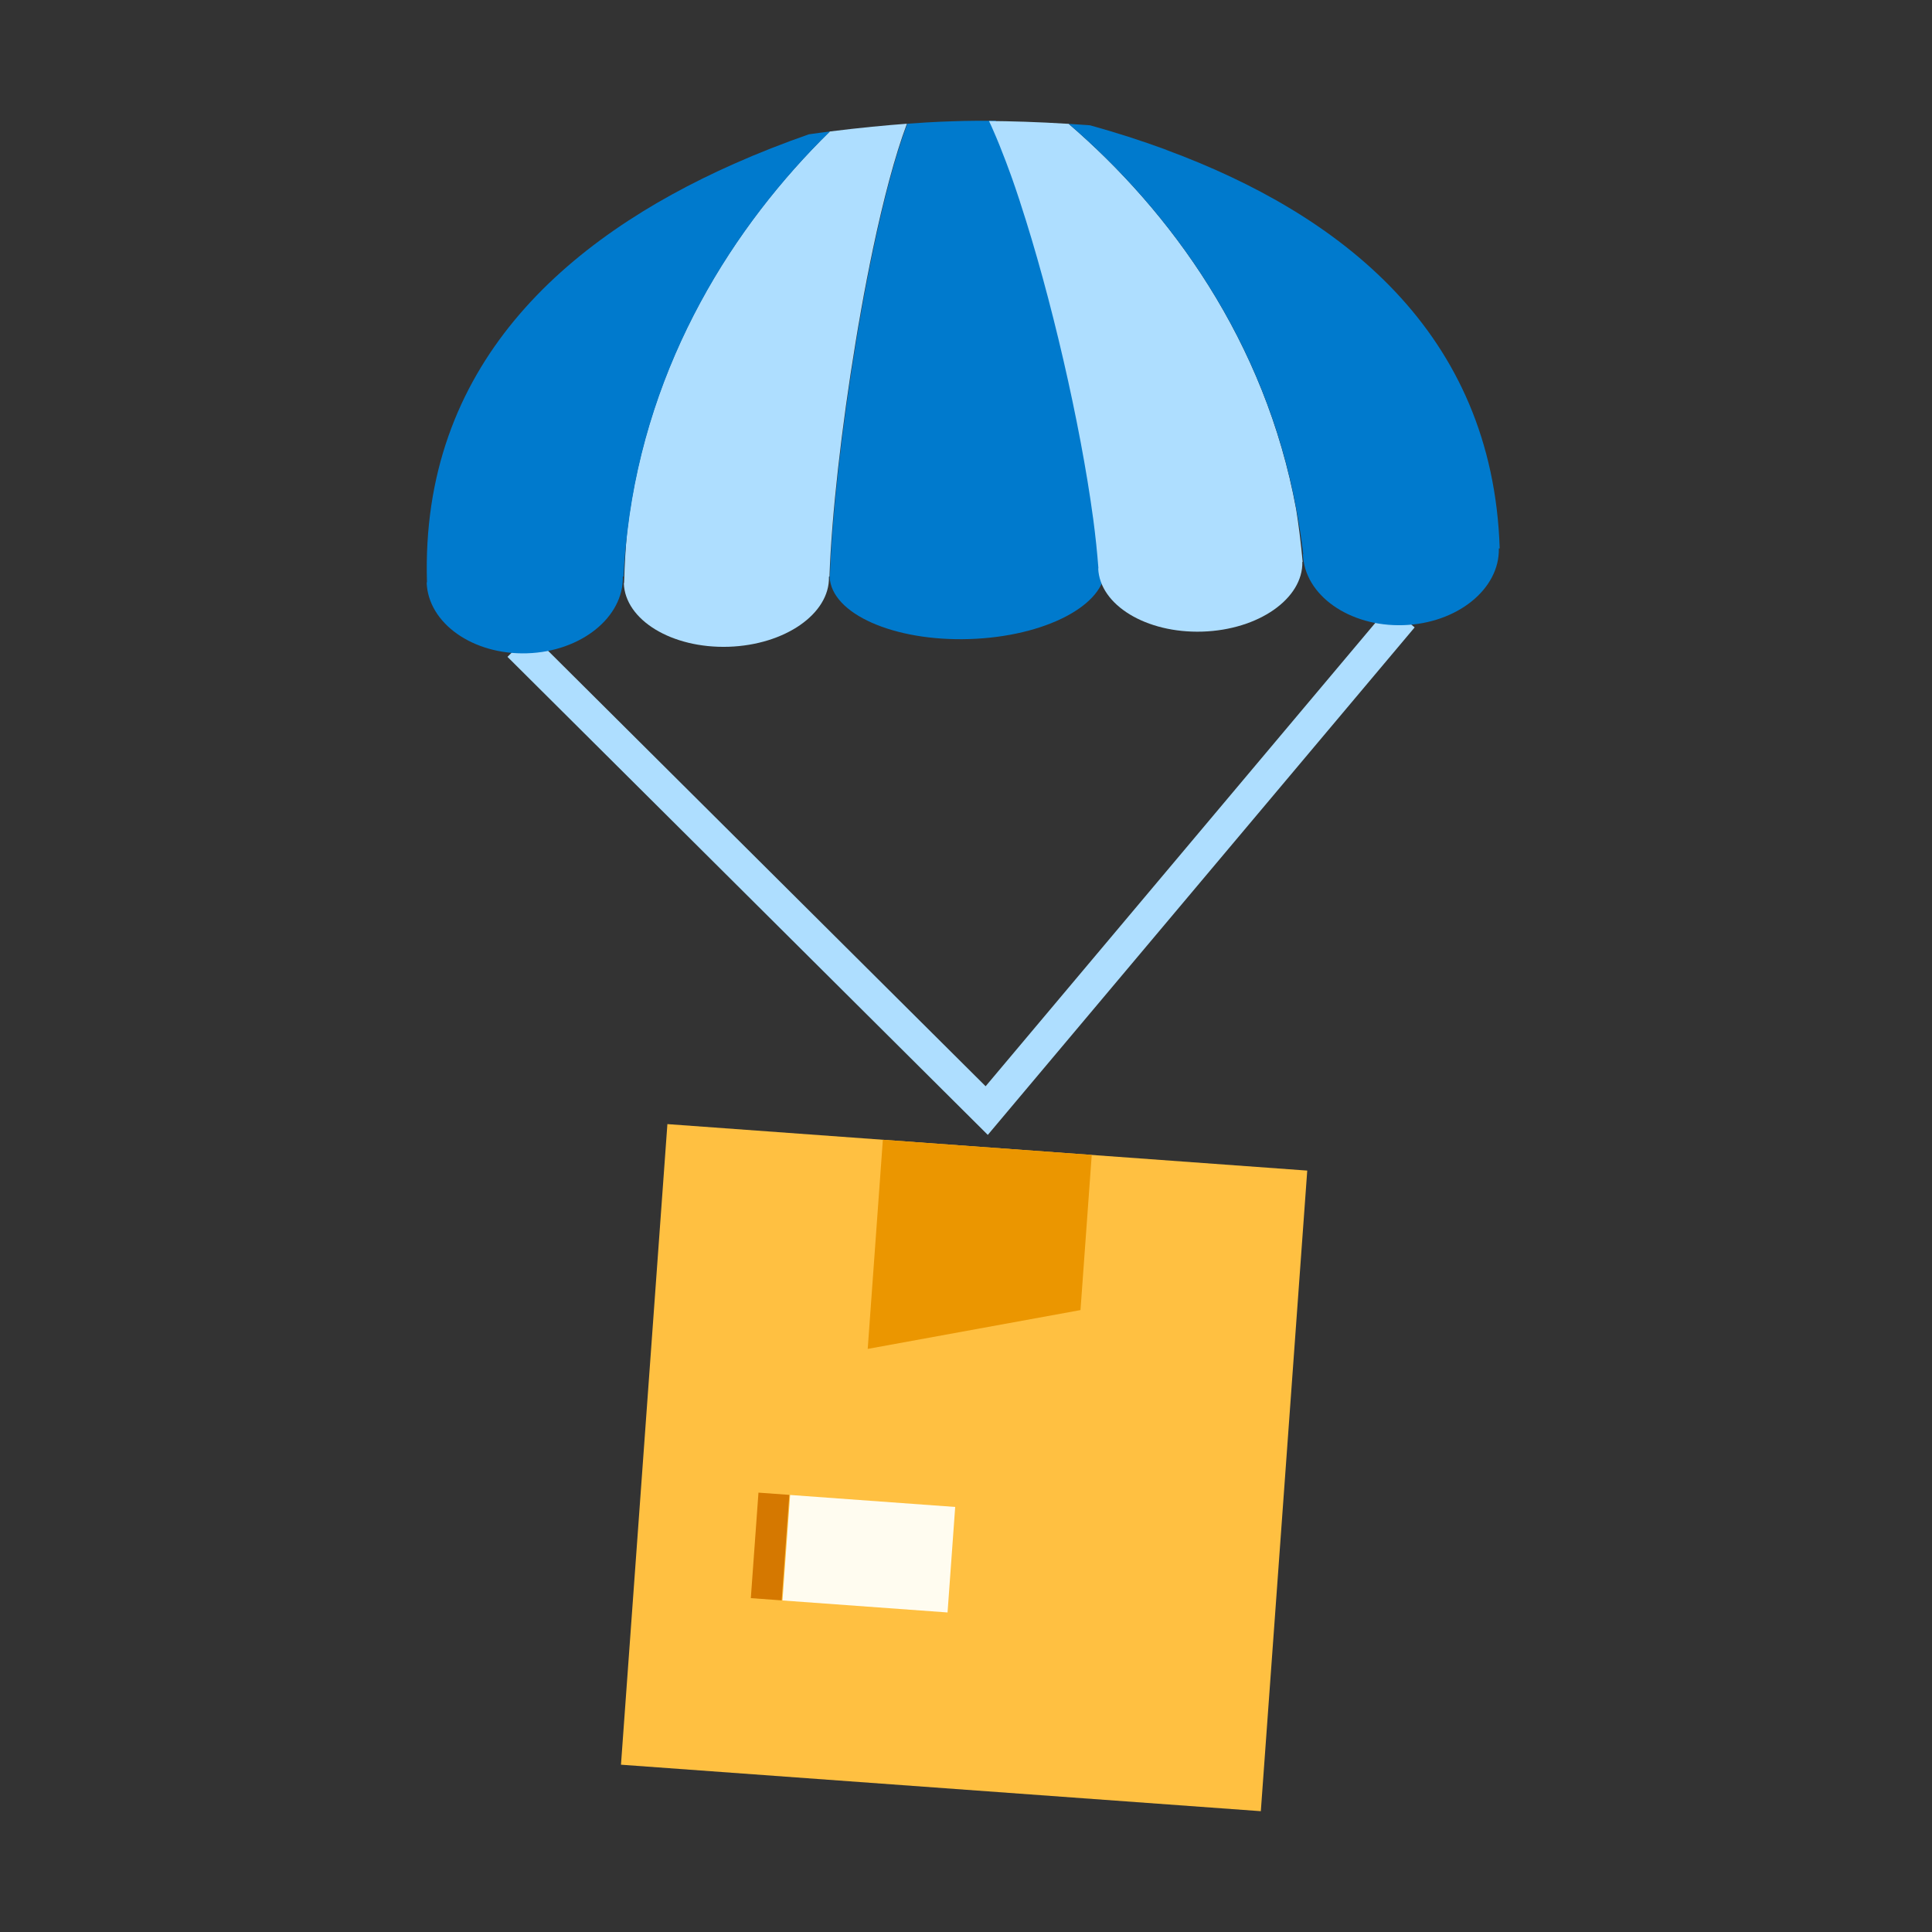 <svg width="240" height="240" viewBox="0 0 240 240" fill="none" xmlns="http://www.w3.org/2000/svg">
<rect x="0" y="0" width="240" height="240" fill="#333333" stroke="none"/>
<g clip-path="url(#clip0_3220_22522)">
<path d="M162.391 145.415L82.907 139.641L77.14 219.218L156.624 224.992L162.391 145.415Z" fill="#FFC041"/>
<path d="M134.222 162.743L107.791 167.565L109.672 141.586L135.62 143.47L134.222 162.743Z" fill="#EB9600"/>
<path d="M98.054 185.699L94.22 185.421L93.27 198.527L97.104 198.806L98.054 185.699Z" fill="#D57800"/>
<path d="M118.658 187.199L98.153 185.71L97.203 198.816L117.708 200.306L118.658 187.199Z" fill="#FFFCF0"/>
<path d="M122.708 140.98L63.042 81.597L65.921 78.69L122.438 134.938L172.6 75.293L175.732 77.937L122.708 140.98Z" fill="#AEDEFF"/>
<path d="M137.305 70.519C137.289 70.339 137.272 70.143 137.256 69.954C137.231 69.668 137.207 69.381 137.182 69.078C137.158 68.808 137.125 68.522 137.1 68.243C137.076 68.014 137.06 67.785 137.035 67.555C136.994 67.179 136.945 66.794 136.904 66.409C136.888 66.262 136.872 66.114 136.855 65.959C136.798 65.468 136.732 64.976 136.667 64.469C136.667 64.411 136.651 64.362 136.643 64.305C135.048 52.548 131.409 36.77 127.598 25.144C127.573 25.062 127.549 24.981 127.524 24.907C127.402 24.522 127.271 24.154 127.148 23.777C127.091 23.613 127.034 23.433 126.976 23.269C126.846 22.885 126.715 22.508 126.584 22.14C126.535 21.992 126.486 21.845 126.428 21.706C126.338 21.452 126.249 21.206 126.15 20.952C126.06 20.699 125.962 20.445 125.872 20.199C125.848 20.134 125.823 20.068 125.799 20.003C125.275 18.619 124.752 17.334 124.245 16.171C124.065 15.761 123.885 15.377 123.713 15C120.328 14.976 118.341 15.066 118.341 15.066C118.341 15.066 116.247 15.107 112.714 15.368C112.706 15.393 112.69 15.418 112.682 15.45C111.218 19.323 109.787 24.792 108.486 30.941C108.478 30.998 108.462 31.056 108.454 31.113C108.339 31.67 108.216 32.235 108.102 32.8C108.069 32.939 108.045 33.086 108.02 33.234C107.922 33.717 107.824 34.208 107.726 34.699C107.693 34.871 107.66 35.051 107.628 35.231C107.538 35.698 107.448 36.165 107.358 36.631C107.333 36.754 107.309 36.885 107.292 37.008C107.194 37.532 107.096 38.056 107.006 38.58C106.941 38.94 106.875 39.309 106.818 39.669C106.769 39.956 106.72 40.242 106.663 40.537C106.565 41.126 106.458 41.716 106.368 42.305C106.36 42.371 106.344 42.444 106.336 42.51C104.586 53.113 103.342 64.051 103.089 71.624C103.089 71.624 103.089 71.665 103.089 71.682H103.064C103.277 76.242 111.021 79.689 120.434 79.386C129.839 79.083 137.354 75.145 137.272 70.585H137.329C137.329 70.585 137.329 70.544 137.329 70.519H137.362H137.305Z" fill="#007ACD"/>
<path d="M103.04 71.624C103.302 64.051 104.536 53.104 106.286 42.51C106.295 42.444 106.311 42.371 106.319 42.305C106.417 41.716 106.515 41.126 106.614 40.537C106.663 40.25 106.712 39.964 106.769 39.669C106.834 39.3 106.9 38.94 106.957 38.58C107.055 38.056 107.145 37.532 107.243 37.008C107.268 36.885 107.292 36.754 107.309 36.631C107.399 36.156 107.489 35.698 107.579 35.231C107.611 35.051 107.644 34.879 107.677 34.699C107.775 34.208 107.873 33.725 107.971 33.233C108.004 33.094 108.028 32.947 108.053 32.8C108.167 32.226 108.282 31.67 108.405 31.113C108.413 31.056 108.429 30.998 108.437 30.941C109.738 24.792 111.177 19.331 112.632 15.45C112.641 15.418 112.657 15.393 112.665 15.368C110.138 15.557 106.851 15.86 103.073 16.334C91.174 27.985 80.436 44.794 77.909 65.983C77.721 67.965 77.591 70.077 77.525 72.435H77.492C77.64 77.028 83.462 80.565 90.503 80.344C97.512 80.115 103.073 76.242 102.974 71.682H102.983C102.983 71.682 102.983 71.641 102.974 71.624H103.007H103.04Z" fill="#AEDEFF"/>
<path d="M100.472 16.686C97.34 17.784 94.233 18.995 91.174 20.355C70.19 29.664 52.207 45.482 53.041 72.337H53C53.164 77.421 58.749 81.367 65.479 81.155C72.177 80.942 77.484 76.676 77.37 71.624H77.452C77.542 69.709 77.722 67.834 77.942 65.991C80.461 44.802 91.207 27.985 103.097 16.334C102.247 16.441 101.372 16.555 100.472 16.686Z" fill="#007ACD"/>
<path d="M132.758 15.385C128.816 15.139 125.423 15.049 122.855 15.033C123.035 15.409 123.215 15.794 123.386 16.203C123.901 17.366 124.417 18.652 124.94 20.035C124.965 20.101 124.989 20.166 125.014 20.232C125.104 20.477 125.202 20.731 125.292 20.985C125.382 21.239 125.472 21.476 125.57 21.738C125.619 21.877 125.668 22.033 125.725 22.172C125.856 22.549 125.987 22.917 126.118 23.302C126.175 23.466 126.232 23.638 126.289 23.81C126.412 24.186 126.543 24.555 126.666 24.939C126.69 25.021 126.715 25.103 126.739 25.177C130.55 36.803 134.197 52.58 135.784 64.338C135.784 64.395 135.8 64.444 135.808 64.501C135.874 65.001 135.939 65.5 135.996 65.991C136.013 66.147 136.029 66.286 136.046 66.442C136.095 66.826 136.135 67.211 136.176 67.588C136.201 67.825 136.225 68.046 136.242 68.276C136.266 68.554 136.299 68.841 136.324 69.111C136.348 69.406 136.373 69.692 136.397 69.987C136.414 70.175 136.43 70.364 136.446 70.552V70.609H136.422C136.618 75.17 142.392 78.682 149.367 78.461C156.343 78.24 161.879 74.367 161.781 69.799H161.822C161.601 67.4 161.331 65.255 161.012 63.257C157.152 42.297 145.36 26.233 132.758 15.385Z" fill="#AEDEFF"/>
<path d="M144.91 18.619C141.778 17.464 138.597 16.449 135.408 15.565C134.5 15.499 133.617 15.434 132.758 15.385C145.36 26.233 157.152 42.297 161.037 63.249C161.38 65.083 161.675 66.933 161.887 68.841H161.855C162.018 73.925 167.604 77.871 174.318 77.659C181.007 77.446 186.306 73.18 186.192 68.128H186.298C185.431 41.224 166.459 26.585 144.894 18.627L144.91 18.619Z" fill="#007ACD"/>
</g>
<defs>
<clipPath id="clip0_3220_22522">
<rect width="133.315" height="210" fill="white" transform="translate(53 15)"/>
</clipPath>
</defs>
</svg>
